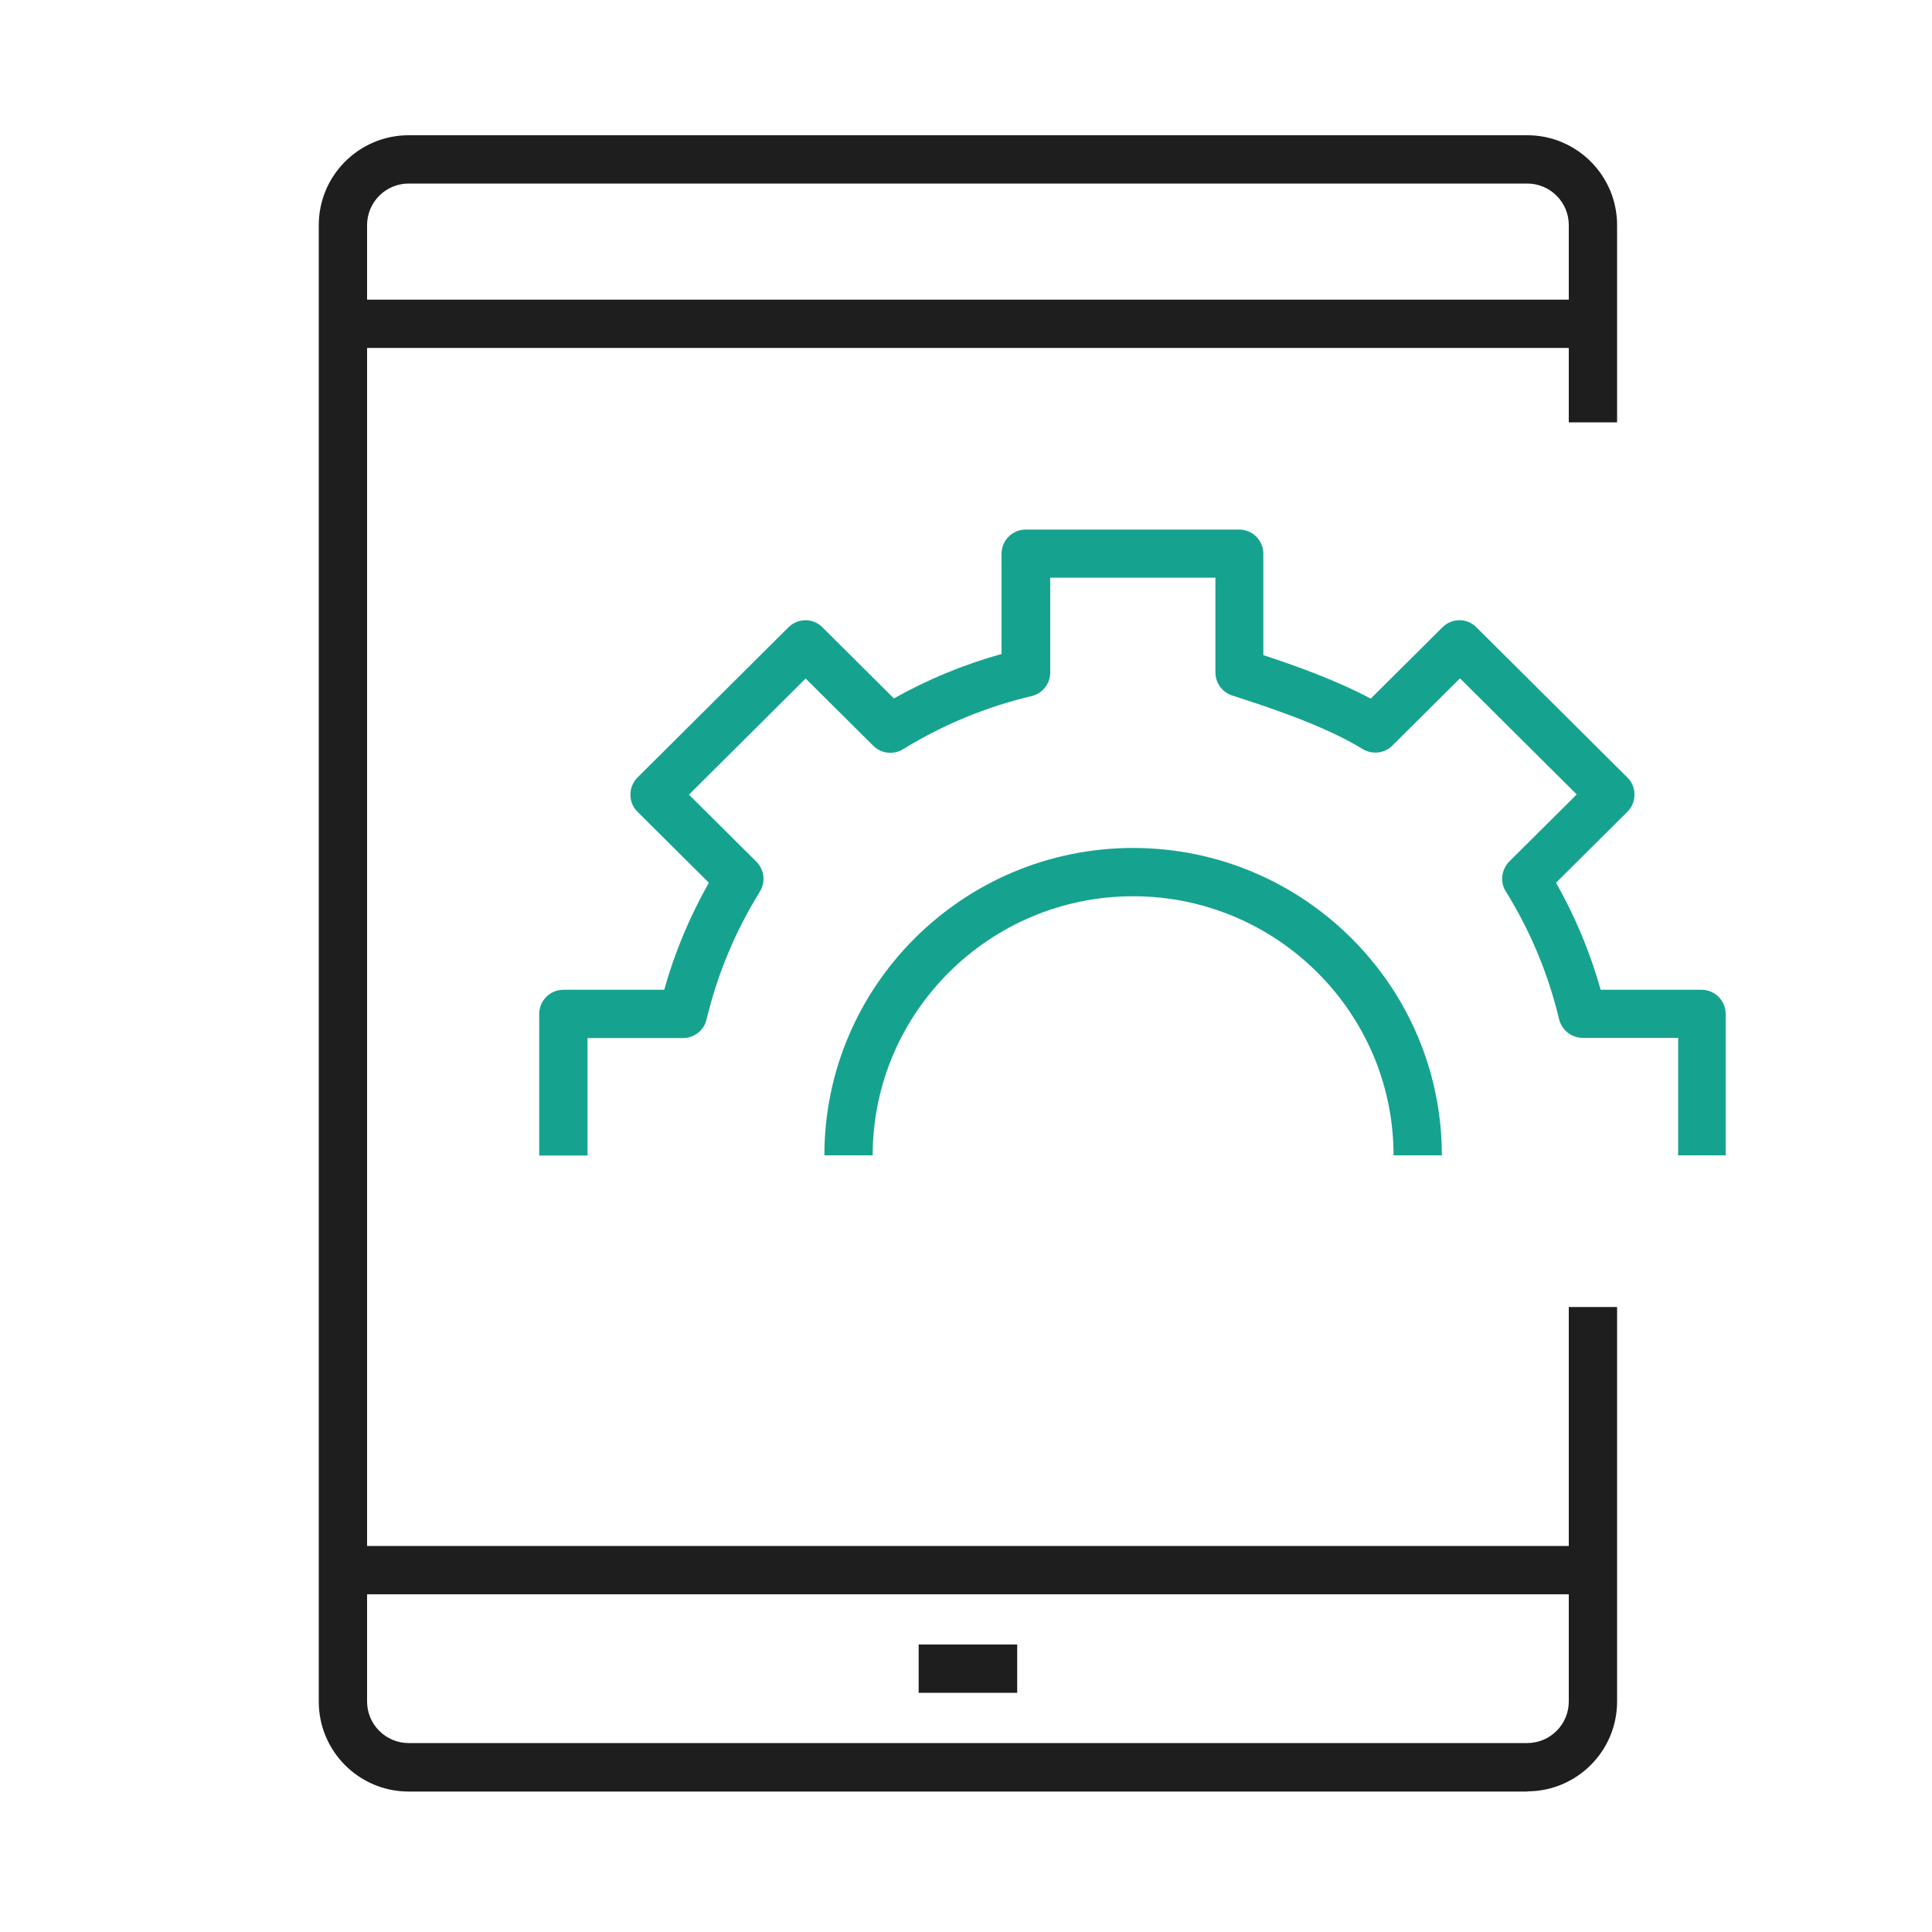 <?xml version="1.0" encoding="UTF-8"?>
<svg id="_レイヤー_2" data-name="レイヤー 2" xmlns="http://www.w3.org/2000/svg" viewBox="0 0 100 100">
  <g id="_レイヤー_1-2" data-name="レイヤー 1">
    <g>
      <path d="M89.36,59.8h-2.5v-6.08h-4.94c-.58,0-1.08-.4-1.22-.96-.56-2.34-1.48-4.56-2.76-6.62-.31-.49-.23-1.13.18-1.55l3.49-3.47-6.04-6.01-3.5,3.48c-.41.41-1.04.48-1.54.18-2.05-1.26-5.11-2.24-6.75-2.77-.52-.17-.87-.65-.87-1.19v-4.91h-8.55v4.91c0,.58-.4,1.08-.96,1.22-2.35.55-4.59,1.48-6.66,2.75-.49.3-1.13.23-1.54-.18l-3.5-3.48-6.04,6.01,3.49,3.47c.41.41.49,1.05.18,1.55-1.27,2.05-2.2,4.28-2.76,6.62-.13.56-.64.96-1.22.96h-4.94v6.08h-2.5v-7.33c0-.69.56-1.25,1.25-1.25h5.22c.54-1.93,1.32-3.79,2.31-5.54l-3.69-3.67c-.24-.23-.37-.55-.37-.89s.13-.65.37-.89l7.81-7.77c.49-.49,1.28-.49,1.76,0l3.7,3.68c1.76-.99,3.63-1.76,5.57-2.3v-5.19c0-.69.56-1.25,1.25-1.25h11.05c.69,0,1.25.56,1.25,1.25v5.25c1.56.51,3.74,1.28,5.56,2.25l3.71-3.69c.49-.49,1.28-.49,1.76,0l7.81,7.77c.24.23.37.55.37.89s-.13.65-.37.89l-3.69,3.67c.99,1.75,1.77,3.61,2.31,5.54h5.22c.69,0,1.25.56,1.25,1.25v7.33Z" fill="#15a38f" stroke-width="0"/>
      <path d="M74.63,59.8h-2.5c0-7.39-6.05-13.41-13.48-13.41s-13.48,6.02-13.48,13.41h-2.5c0-8.77,7.17-15.91,15.98-15.91s15.98,7.14,15.98,15.91Z" fill="#15a38f" stroke-width="0"/>
      <g>
        <path d="M79.06,92.73H21.15c-2.57,0-4.65-2.09-4.65-4.65V11.65c0-2.57,2.09-4.65,4.65-4.65h57.9c2.57,0,4.65,2.09,4.65,4.65v10.21h-2.5v-10.21c0-1.19-.97-2.15-2.15-2.15H21.15c-1.19,0-2.15.97-2.15,2.15v76.42c0,1.19.97,2.15,2.15,2.15h57.9c1.19,0,2.15-.97,2.15-2.15v-20.42h2.5v20.42c0,2.57-2.09,4.65-4.65,4.65Z" fill="#1e1e1e" stroke-width="0"/>
        <rect x="17.75" y="80.02" width="64.71" height="2.5" fill="#1e1e1e" stroke-width="0"/>
        <rect x="17.75" y="15.51" width="64.71" height="2.5" fill="#1e1e1e" stroke-width="0"/>
        <rect x="47.55" y="85.12" width="5.1" height="2.5" fill="#1e1e1e" stroke-width="0"/>
      </g>
      <rect id="_スライス_" data-name="&amp;lt;スライス&amp;gt;" width="100" height="100" fill="none" stroke-width="0"/>
    </g>
  </g>
</svg>